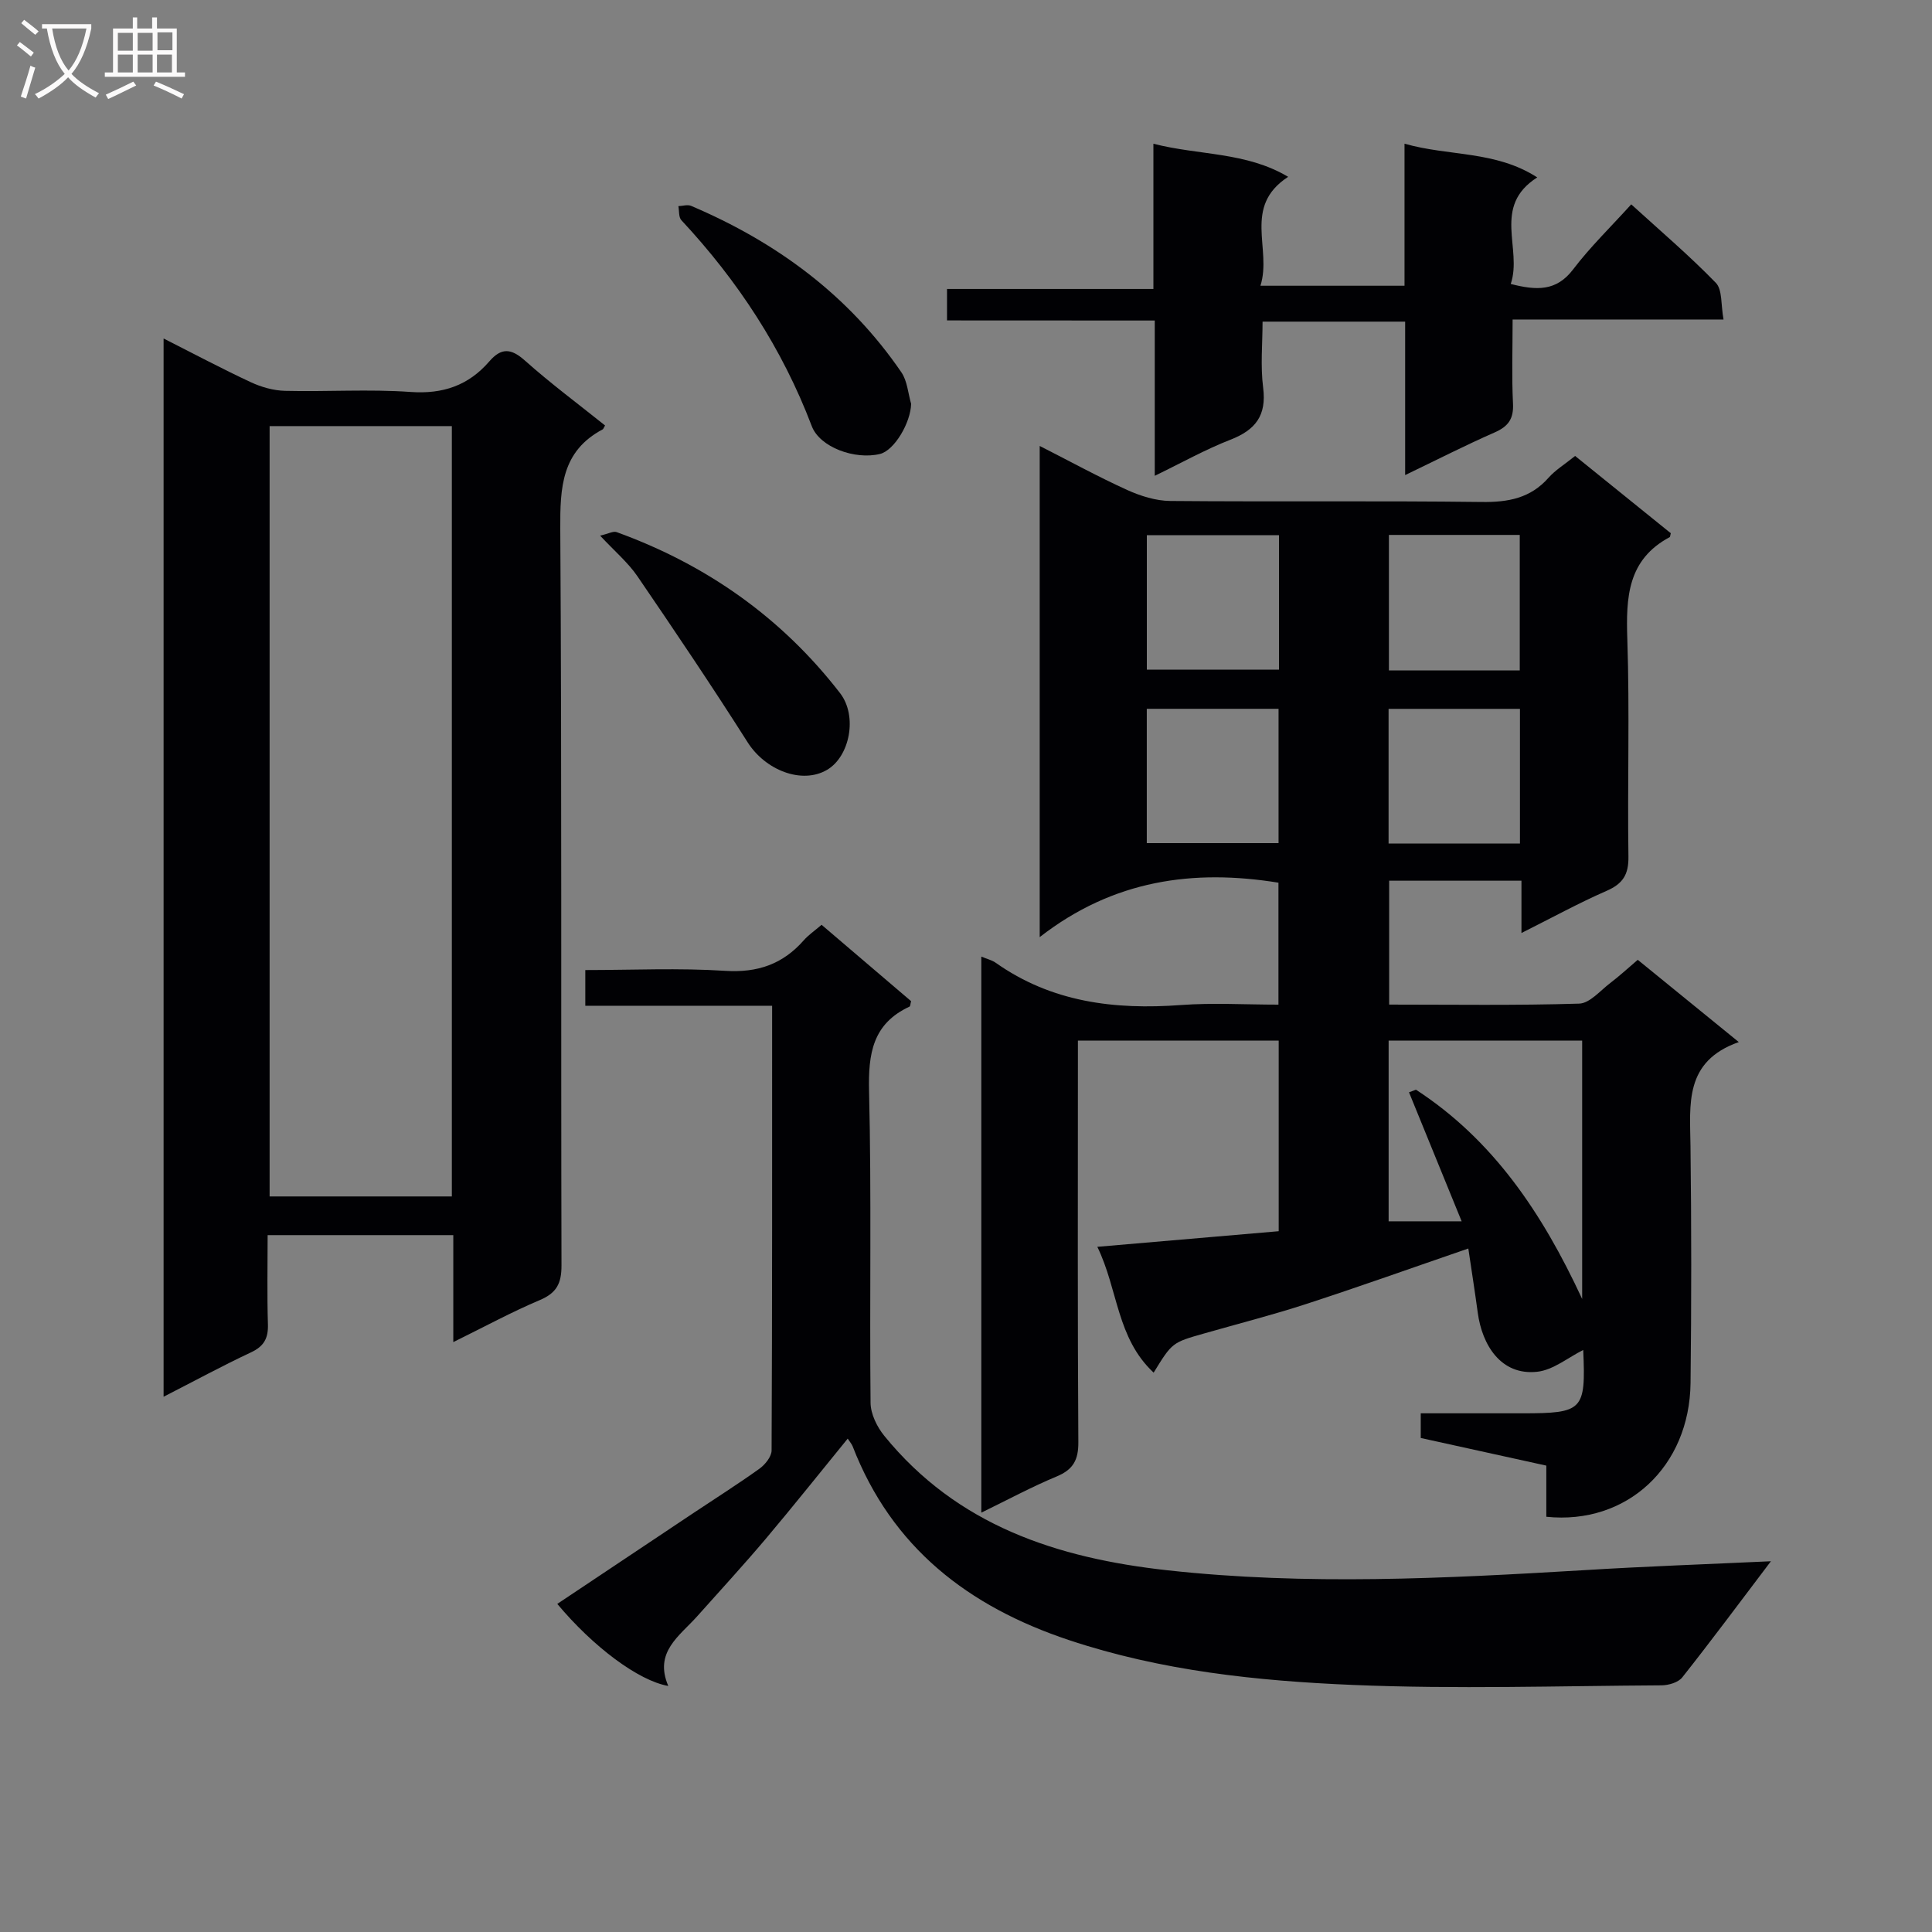 <svg enable-background="new 0 0 400 400" viewBox="0 0 400 400" xmlns="http://www.w3.org/2000/svg"><rect x="0" y="0" width="400" height="400" fill="#808080" stroke="none"/><g fill="#010104"><path d="m238.85 284.19c-7.69-7.17-7.33-17.16-11.66-26.05 13.01-1.12 25.16-2.16 37.55-3.23 0-13.19 0-26.13 0-39.46-13.56 0-27.14 0-41.57 0v5.61c0 25.83-.08 51.66.09 77.49.03 3.73-1.07 5.71-4.5 7.14-5.17 2.15-10.13 4.83-15.59 7.49 0-38.61 0-76.64 0-115.13 1.21.51 2.19.73 2.95 1.26 11.6 8.2 24.63 9.79 38.39 8.77 6.6-.49 13.26-.08 20.18-.08 0-8.64 0-16.9 0-25.25-17.56-2.84-34.16-.62-49.43 11.27 0-34.68 0-67.86 0-101.69 6.32 3.21 12.11 6.39 18.1 9.11 2.77 1.25 5.93 2.25 8.92 2.28 21.5.19 43-.06 64.49.21 5.48.07 10.08-.77 13.83-5.01 1.41-1.6 3.32-2.75 5.51-4.52 6.61 5.34 13.26 10.71 19.81 16-.14.5-.13.75-.23.81-8.73 4.66-9.06 12.46-8.77 21.14.5 14.98.01 29.99.23 44.99.06 3.74-1.16 5.64-4.54 7.11-5.75 2.51-11.26 5.54-17.61 8.72 0-3.92 0-7.26 0-10.83-9.39 0-18.17 0-27.39 0v25.65c13.13 0 26.24.2 39.34-.2 2.2-.07 4.36-2.69 6.44-4.27 1.85-1.4 3.55-2.98 5.69-4.8 6.73 5.48 13.37 10.88 20.92 17.03-11.36 4-10.1 12.9-10 21.59.2 16.33.2 32.66.01 48.99-.2 17.33-13.18 29.43-29.86 27.7 0-3.37 0-6.81 0-10.59-8.86-1.95-17.36-3.82-26-5.72 0-1.6 0-3.03 0-5.11h21.02c12.6 0 13.16-.6 12.62-13.11-3.11 1.54-6.2 4.15-9.54 4.51-7.54.82-11.4-5.61-12.29-12.19-.6-4.42-1.29-8.82-1.96-13.33-11.52 3.96-22.54 7.9-33.66 11.52-6.94 2.26-14.02 4.06-21.04 6.07-6.62 1.88-6.62 1.88-10.45 8.11zm52.87-58.04c.48-.18.96-.36 1.44-.54 15.89 10.35 26.08 25.38 34.41 43.33 0-18.79 0-36.16 0-53.49-13.59 0-26.81 0-40.07 0v37.41h15.12c-3.87-9.49-7.38-18.1-10.9-26.71zm-54.28-87.5h27.36c0-9.44 0-18.54 0-27.84-9.24 0-18.27 0-27.36 0zm-.01 35.91h27.28c0-9.47 0-18.56 0-27.81-9.21 0-18.12 0-27.28 0zm77.22-35.76c0-9.65 0-18.74 0-28.05-9.19 0-18.09 0-27.09 0v28.05zm-27.16 7.96v27.88h27.2c0-9.37 0-18.45 0-27.88-9.01 0-17.9 0-27.2 0z"/><path d="m93.85 277.87c0-7.97 0-14.91 0-22.15-12.82 0-25.24 0-38.44 0 0 6.26-.13 12.36.06 18.45.09 2.87-.79 4.55-3.48 5.81-5.97 2.8-11.78 5.96-18.12 9.2 0-73.19 0-145.75 0-219.1 6.33 3.2 12.14 6.3 18.1 9.07 2.17 1.01 4.68 1.71 7.05 1.77 8.66.21 17.36-.38 25.98.23 6.73.48 12.01-1.36 16.31-6.33 2.5-2.89 4.53-2.71 7.39-.15 5.32 4.74 11.06 9 16.57 13.42-.31.53-.36.74-.48.8-8.53 4.52-8.84 12.05-8.79 20.63.33 50.82.12 101.65.25 152.48.01 3.69-.99 5.68-4.45 7.15-5.78 2.44-11.32 5.45-17.95 8.72zm-38.03-189.65v159.49h37.73c0-53.31 0-106.32 0-159.49-12.68 0-24.98 0-37.73 0z"/><path d="m366.65 323.24c-6.46 8.53-12.29 16.38-18.36 24.05-.83 1.05-2.83 1.63-4.29 1.64-21.28.12-42.6.81-63.84-.08-19.88-.83-39.71-2.91-58.85-9.29-20.84-6.95-36.66-19.15-44.78-40.12-.18-.46-.53-.84-1.02-1.59-5.7 6.98-11.22 13.93-16.94 20.71-4.62 5.47-9.47 10.74-14.23 16.08-3.66 4.1-8.99 7.4-5.98 14.42-6.2-1.09-15.57-8.12-22.98-16.99 9.44-6.3 18.82-12.57 28.21-18.83 4.57-3.05 9.21-5.98 13.67-9.18 1.16-.84 2.48-2.48 2.49-3.76.14-30.48.11-60.97.11-92.07-12.95 0-25.66 0-38.68 0 0-2.67 0-4.73 0-7.39 9.73 0 19.37-.46 28.95.16 6.73.43 11.94-1.38 16.29-6.33.97-1.1 2.22-1.95 3.68-3.2 6.26 5.34 12.43 10.61 18.53 15.81-.15.54-.14 1.04-.33 1.13-7.65 3.55-8.56 9.77-8.37 17.53.52 21.49.09 42.99.31 64.49.02 2.31 1.33 4.99 2.84 6.84 15.09 18.56 35.75 25.32 58.62 27.84 28.76 3.17 57.47 1.69 86.21-.02 12.55-.78 25.17-1.22 38.74-1.85z"/><path d="m196.07 66.34c0-2.57 0-4.21 0-6.51h42.73c0-10.2 0-19.77 0-30.07 9.52 2.44 19.14 1.65 27.9 6.85-9.51 6.19-3.3 14.9-5.74 22.55h29.83c0-9.71 0-19.16 0-29.41 9.25 2.64 18.81 1.4 27.48 6.98-9.46 6.02-3 14.77-5.49 22.06 5.33 1.36 9.44 1.57 12.93-3.03 3.51-4.62 7.72-8.7 12.02-13.45 5.96 5.43 12 10.57 17.51 16.24 1.39 1.43 1.03 4.55 1.6 7.6-14.9 0-28.97 0-43.67 0 0 6.18-.2 11.8.08 17.4.16 3.16-.97 4.74-3.8 5.98-6.04 2.65-11.93 5.66-18.53 8.83 0-10.9 0-21.14 0-31.77-9.87 0-19.28 0-29.52 0 0 4.48-.46 9.14.12 13.67.74 5.79-1.59 8.76-6.78 10.78-5.17 2.01-10.06 4.76-15.66 7.47 0-11.04 0-21.31 0-32.15-14.41-.02-28.47-.02-43.01-.02z"/><path d="m124.25 110.9c1.73-.4 2.73-.99 3.42-.73 18.57 6.73 34.16 17.68 46.26 33.34 3.67 4.76 2 13.13-2.7 15.88-5.22 3.06-12.79.06-16.45-5.72-7.37-11.61-15.06-23.02-22.82-34.38-1.93-2.82-4.65-5.11-7.71-8.39z"/><path d="m188.64 83.61c-.1 3.93-3.48 9.66-6.46 10.38-5.17 1.25-12.44-1.37-14.11-5.76-6.11-16.08-15.32-30.11-27-42.64-.58-.62-.43-1.93-.62-2.91.88-.03 1.89-.37 2.63-.06 17.67 7.51 32.64 18.5 43.56 34.49 1.21 1.79 1.36 4.31 2 6.5z"/></g><path d="m6.4 11.7c-1-.8-1.9-1.6-2.9-2.3l.6-.7c.9.7 1.9 1.4 2.9 2.2zm-2.1 8.3c.7-2.1 1.4-4.2 2-6.4.2.1.6.3 1 .4-.7 2.3-1.3 4.4-1.9 6.4zm3-12.8c-1.1-.9-2.1-1.7-2.9-2.4l.6-.7c1 .8 2 1.5 3 2.4zm1.4-1.3v-.9h10.2v.9c-.9 4.2-2.3 7.3-4.1 9.4 1.3 1.4 3.2 2.7 5.7 4-.2.2-.4.5-.7.9-2.5-1.4-4.4-2.7-5.7-4.2-1.4 1.5-3.5 3-6.1 4.4 0 0 0 0-.1-.1-.3-.4-.5-.7-.7-.8 2.7-1.3 4.7-2.8 6.2-4.2-1.8-2.2-3-5.3-3.7-9.4zm9.2 0h-7.1c.6 3.8 1.7 6.7 3.4 8.7 1.7-2 2.9-4.8 3.7-8.7z" fill="#fbfafa"/><path d="m31.6 3.6h.9v2.3h4.1v9.1h1.7v.9h-16.6v-.9h1.7v-9.1h4.1v-2.3h.9v2.3h3.1v-2.3zm-4 13.3.6.8c-1.9.9-3.8 1.9-5.8 2.8-.2-.3-.3-.6-.5-.9 2-.9 3.9-1.8 5.7-2.7zm-3.2-10.1v3.7h3.1v-3.7zm0 4.5v3.7h3.1v-3.7zm4.1-4.5v3.7h3.1v-3.7zm0 4.5v3.7h3.1v-3.7zm9.1 9.1c-2.1-1.1-4.1-2-5.8-2.7l.5-.8c2.2.9 4.1 1.8 5.8 2.6zm-1.9-13.7h-3.1v3.7h3.1v-3.6zm-3.2 4.6v3.7h3.1v-3.7z" fill="#fbfafa"/></svg>